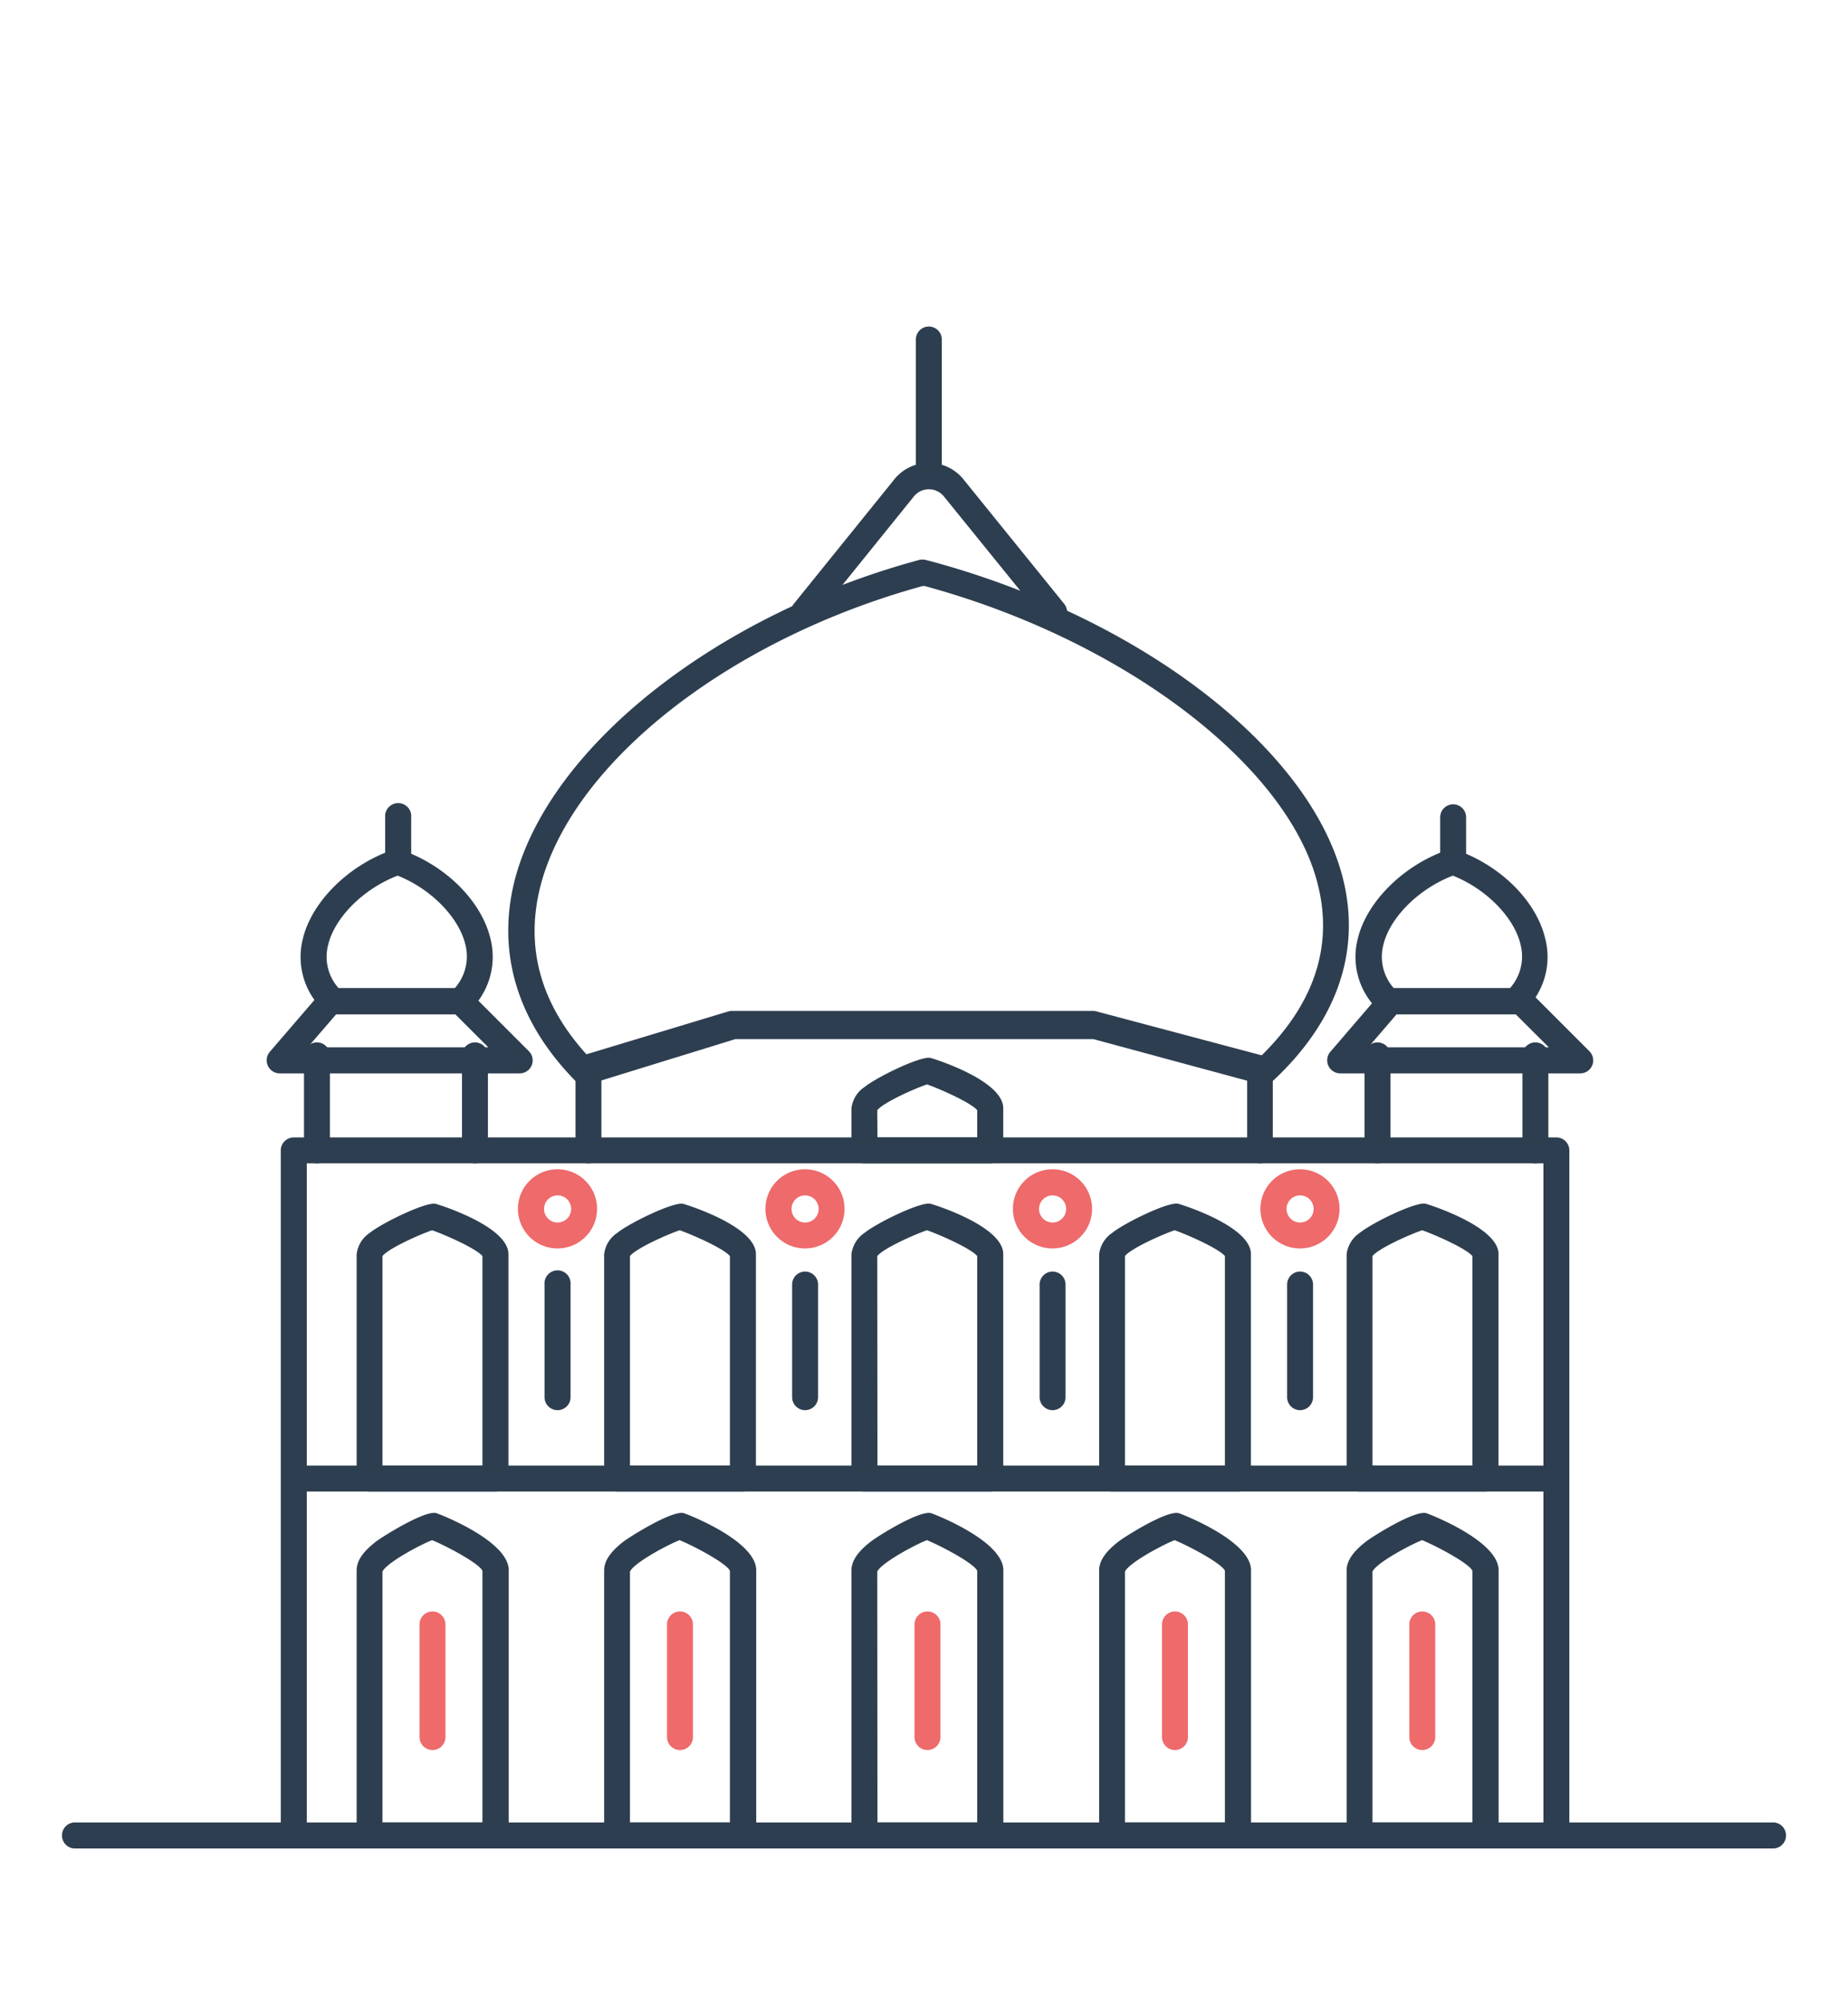
<svg id="Layer_1" data-name="Layer 1" xmlns="http://www.w3.org/2000/svg" viewBox="0 0 191 207"><path d="M96,50.09a1.34,1.34,0,0,1-1.34-1.34V35.08a1.34,1.34,0,0,1,2.68,0V48.75A1.34,1.34,0,0,1,96,50.09Z" style="fill:#2d3e50"/><path d="M108.93,64.6a1.32,1.32,0,0,1-1-.5L97.6,51.35a2,2,0,0,0-3.19,0L84.12,64.1a1.34,1.34,0,0,1-1.89.2,1.36,1.36,0,0,1-.2-1.89L92.32,49.67a4.6,4.6,0,0,1,7.37,0L110,62.41a1.35,1.35,0,0,1-1,2.19Z" style="fill:#2d3e50"/><path d="M51.2,191h-13a1.34,1.34,0,0,1-1.34-1.34V162.29h0c0-1,.62-1.93,2-3,.76-.57,5.07-3.26,6.23-2.94.08,0,7.49,2.8,7.49,5.9v27.37a1.33,1.33,0,0,1-.39.94A1.31,1.31,0,0,1,51.2,191Zm-11.67-2.69H49.86v-26c-.3-.73-3.54-2.48-5.2-3.17-1.48.59-4.74,2.39-5.13,3.25Z" style="fill:#2d3e50"/><path d="M76.78,191h-13a1.34,1.34,0,0,1-1.34-1.34V162.29h0c0-1,.63-1.93,2-3,.76-.57,5.07-3.26,6.23-2.94.08,0,7.49,2.8,7.49,5.9v27.37A1.34,1.34,0,0,1,76.78,191Zm-11.67-2.69H75.44v-26c-.3-.73-3.54-2.48-5.2-3.17-1.48.59-4.74,2.39-5.13,3.25Z" style="fill:#2d3e50"/><path d="M102.36,191h-13A1.34,1.34,0,0,1,88,189.66V162.29c0-1,.63-1.93,2-3,.75-.58,5-3.24,6.22-2.94.07,0,7.48,2.8,7.48,5.9v27.37A1.34,1.34,0,0,1,102.36,191Zm-11.67-2.69H101v-26c-.3-.73-3.54-2.48-5.2-3.17-1.48.6-4.74,2.39-5.13,3.25Z" style="fill:#2d3e50"/><path d="M127.94,191h-13a1.34,1.34,0,0,1-1.34-1.34V162.29c0-1,.63-1.93,2-3,.76-.58,5-3.24,6.22-2.94.07,0,7.48,2.8,7.48,5.9v27.37A1.34,1.34,0,0,1,127.94,191Zm-11.67-2.69H126.6v-26c-.3-.73-3.54-2.48-5.2-3.17-1.48.6-4.74,2.39-5.13,3.25Z" style="fill:#2d3e50"/><path d="M153.52,191h-13a1.34,1.34,0,0,1-1.34-1.34V162.29c0-1,.63-1.93,2-3,.76-.58,5-3.24,6.22-2.94.07,0,7.49,2.8,7.49,5.9v27.37A1.34,1.34,0,0,1,153.52,191Zm-11.67-2.69h10.33v-26c-.3-.73-3.54-2.48-5.2-3.17-1.48.6-4.74,2.39-5.13,3.25Z" style="fill:#2d3e50"/><path d="M51.2,154.12h-13a1.34,1.34,0,0,1-1.34-1.34V129.62h0a3.06,3.06,0,0,1,1.36-2.23c1.23-1,5.78-3.22,6.8-3,.07,0,7.53,2.26,7.53,5.2v23.16A1.34,1.34,0,0,1,51.2,154.12Zm-11.67-2.68H49.86V129.79c-.59-.74-3.67-2.13-5.2-2.67-1.29.44-4.52,1.88-5.13,2.67Zm-.05-21.57Z" style="fill:#2d3e50"/><path d="M76.78,154.12h-13a1.34,1.34,0,0,1-1.34-1.34V129.62h0a3.06,3.06,0,0,1,1.36-2.23c1.23-1,5.78-3.22,6.8-3,.07,0,7.53,2.26,7.53,5.2v23.16A1.34,1.34,0,0,1,76.78,154.12Zm-11.67-2.68H75.44V129.79c-.59-.74-3.67-2.13-5.19-2.67-1.3.44-4.53,1.88-5.14,2.67Zm0-21.57Z" style="fill:#2d3e50"/><path d="M102.36,154.12h-13A1.34,1.34,0,0,1,88,152.78V129.62a3.09,3.09,0,0,1,1.37-2.24c1.23-1,5.76-3.22,6.79-3,.07,0,7.53,2.26,7.53,5.2v23.16A1.34,1.34,0,0,1,102.36,154.12Zm-11.67-2.68H101V129.79c-.59-.74-3.67-2.13-5.19-2.67-1.3.44-4.53,1.88-5.14,2.67Z" style="fill:#2d3e50"/><path d="M102.36,120.21h-13A1.34,1.34,0,0,1,88,118.87v-4.32a3.07,3.07,0,0,1,1.37-2.24c1.23-1,5.76-3.21,6.79-3,.07,0,7.53,2.26,7.53,5.2v4.32A1.34,1.34,0,0,1,102.36,120.21Zm-11.67-2.68H101v-2.81c-.59-.74-3.67-2.13-5.19-2.67-1.3.44-4.53,1.88-5.14,2.67Z" style="fill:#2d3e50"/><path d="M127.94,154.12h-13a1.34,1.34,0,0,1-1.34-1.34V129.62a3.09,3.09,0,0,1,1.37-2.24c1.23-1,5.75-3.22,6.79-3,.07,0,7.53,2.26,7.53,5.2v23.16A1.34,1.34,0,0,1,127.94,154.12Zm-11.67-2.68H126.6V129.79c-.59-.74-3.67-2.13-5.19-2.67-1.3.44-4.53,1.88-5.14,2.67Z" style="fill:#2d3e50"/><path d="M153.52,154.12h-13a1.34,1.34,0,0,1-1.34-1.34V129.62a3.09,3.09,0,0,1,1.37-2.24c1.23-1,5.75-3.22,6.79-3,.07,0,7.54,2.3,7.54,5.2v23.16A1.34,1.34,0,0,1,153.52,154.12Zm-11.67-2.68h10.33V129.79c-.59-.74-3.67-2.13-5.19-2.67-1.3.44-4.52,1.88-5.14,2.67Z" style="fill:#2d3e50"/><path d="M57.63,129a4.09,4.09,0,1,1,4.08-4.08A4.09,4.09,0,0,1,57.63,129Zm0-5.48a1.4,1.4,0,1,0,1.4,1.4A1.39,1.39,0,0,0,57.63,123.52Z" style="fill:#ee6a6b"/><path d="M83.21,129a4.09,4.09,0,1,1,4.08-4.08A4.09,4.09,0,0,1,83.21,129Zm0-5.48a1.4,1.4,0,1,0,1.4,1.4A1.4,1.4,0,0,0,83.21,123.52Z" style="fill:#ee6a6b"/><path d="M108.79,129a4.09,4.09,0,1,1,4.08-4.08A4.09,4.09,0,0,1,108.79,129Zm0-5.48a1.4,1.4,0,1,0,1.4,1.4A1.4,1.4,0,0,0,108.79,123.52Z" style="fill:#ee6a6b"/><path d="M134.37,129a4.09,4.09,0,1,1,4.08-4.08A4.09,4.09,0,0,1,134.37,129Zm0-5.48a1.4,1.4,0,1,0,1.4,1.4A1.4,1.4,0,0,0,134.37,123.52Z" style="fill:#ee6a6b"/><path d="M44.7,180.83a1.34,1.34,0,0,1-1.34-1.34V167.85a1.34,1.34,0,1,1,2.68,0v11.64A1.34,1.34,0,0,1,44.7,180.83Z" style="fill:#ee6a6b"/><path d="M70.28,180.83a1.34,1.34,0,0,1-1.34-1.34V167.85a1.34,1.34,0,0,1,2.68,0v11.64A1.34,1.34,0,0,1,70.28,180.83Z" style="fill:#ee6a6b"/><path d="M95.86,180.83a1.34,1.34,0,0,1-1.34-1.34V167.85a1.34,1.34,0,0,1,2.68,0v11.64A1.34,1.34,0,0,1,95.86,180.83Z" style="fill:#ee6a6b"/><path d="M121.44,180.83a1.34,1.34,0,0,1-1.34-1.34V167.85a1.34,1.34,0,0,1,2.68,0v11.64A1.34,1.34,0,0,1,121.44,180.83Z" style="fill:#ee6a6b"/><path d="M147,180.83a1.34,1.34,0,0,1-1.34-1.34V167.85a1.34,1.34,0,0,1,2.68,0v11.64A1.34,1.34,0,0,1,147,180.83Z" style="fill:#ee6a6b"/><path d="M57.63,145.71a1.34,1.34,0,0,1-1.35-1.34V132.73a1.35,1.35,0,1,1,2.69,0v11.64A1.34,1.34,0,0,1,57.63,145.71Z" style="fill:#2d3e50"/><path d="M83.21,145.71a1.34,1.34,0,0,1-1.34-1.34V132.73a1.34,1.34,0,1,1,2.68,0v11.64A1.34,1.34,0,0,1,83.21,145.71Z" style="fill:#2d3e50"/><path d="M108.79,145.71a1.34,1.34,0,0,1-1.34-1.34V132.73a1.34,1.34,0,1,1,2.68,0v11.64A1.34,1.34,0,0,1,108.79,145.71Z" style="fill:#2d3e50"/><path d="M134.37,145.71a1.34,1.34,0,0,1-1.34-1.34V132.73a1.34,1.34,0,1,1,2.68,0v11.64A1.34,1.34,0,0,1,134.37,145.71Z" style="fill:#2d3e50"/><path d="M41.16,89.64a1.34,1.34,0,0,1-1.35-1.34V84.45a1.35,1.35,0,1,1,2.69,0V88.3A1.34,1.34,0,0,1,41.16,89.64Z" style="fill:#2d3e50"/><path d="M47.66,104.8H34.43a1.36,1.36,0,0,1-1-.41,7.6,7.6,0,0,1-2.14-7.34c.9-3.85,4.71-7.64,9.26-9.22l0,0,.11,0a1.34,1.34,0,0,1,.84,0c4.58,1.6,8.28,5.29,9.2,9.2a7.67,7.67,0,0,1-2.16,7.4A1.34,1.34,0,0,1,47.66,104.8ZM35,102.11h12a4.93,4.93,0,0,0,1.1-4.5c-.67-2.84-3.59-5.78-7-7.13-3.53,1.35-6.52,4.32-7.19,7.18A4.85,4.85,0,0,0,35,102.11Zm6-13,0,.14h0Z" style="fill:#2d3e50"/><path d="M150.19,89.64a1.34,1.34,0,0,1-1.34-1.34V84.45a1.34,1.34,0,1,1,2.68,0V88.3A1.34,1.34,0,0,1,150.19,89.64Z" style="fill:#2d3e50"/><path d="M156.7,104.8H143.47a1.34,1.34,0,0,1-1-.41,7.58,7.58,0,0,1-2.15-7.34c.9-3.85,4.71-7.64,9.26-9.22l0,0,.11,0a1.31,1.31,0,0,1,.83,0c4.59,1.6,8.29,5.29,9.2,9.2a7.64,7.64,0,0,1-2.16,7.4A1.32,1.32,0,0,1,156.7,104.8Zm-12.64-2.69h12a4.93,4.93,0,0,0,1.1-4.5c-.66-2.84-3.59-5.78-7-7.13-3.52,1.35-6.52,4.32-7.19,7.18A4.88,4.88,0,0,0,144.06,102.11Zm6-13,.05.14h0Z" style="fill:#2d3e50"/><path d="M183.36,191H7.64a1.35,1.35,0,0,1,0-2.69H183.36a1.35,1.35,0,0,1,0,2.69Z" style="fill:#2d3e50"/><path d="M160.86,191a1.34,1.34,0,0,1-1.34-1.34V120.21H31.71v69.45a1.35,1.35,0,0,1-2.69,0V118.87a1.34,1.34,0,0,1,1.35-1.34H160.86a1.34,1.34,0,0,1,1.34,1.34v70.79A1.34,1.34,0,0,1,160.86,191Z" style="fill:#2d3e50"/><path d="M160.86,154.12H30.37a1.34,1.34,0,1,1,0-2.68H160.86a1.34,1.34,0,0,1,0,2.68Z" style="fill:#2d3e50"/><path d="M32.76,120.21a1.34,1.34,0,0,1-1.34-1.34v-9.82a1.34,1.34,0,0,1,2.68,0v9.82A1.34,1.34,0,0,1,32.76,120.21Z" style="fill:#2d3e50"/><path d="M49.09,120.21a1.34,1.34,0,0,1-1.34-1.34v-9.82a1.34,1.34,0,1,1,2.68,0v9.82A1.34,1.34,0,0,1,49.09,120.21Z" style="fill:#2d3e50"/><path d="M53.71,110.91H28.88a1.35,1.35,0,0,1-1-2.22l5.26-6.11a1.31,1.31,0,0,1,1-.47H47.6a1.35,1.35,0,0,1,.95.4l6.11,6.11a1.34,1.34,0,0,1-.95,2.29ZM31.8,108.22H50.47l-3.42-3.42H34.75Z" style="fill:#2d3e50"/><path d="M142.37,120.21a1.34,1.34,0,0,1-1.34-1.34v-9.82a1.34,1.34,0,0,1,2.68,0v9.82A1.34,1.34,0,0,1,142.37,120.21Z" style="fill:#2d3e50"/><path d="M158.69,120.21a1.34,1.34,0,0,1-1.34-1.34v-9.82a1.34,1.34,0,0,1,2.68,0v9.82A1.34,1.34,0,0,1,158.69,120.21Z" style="fill:#2d3e50"/><path d="M163.32,110.91H138.49a1.35,1.35,0,0,1-1-2.22l5.25-6.11a1.35,1.35,0,0,1,1-.47h13.47a1.35,1.35,0,0,1,.95.4l6.11,6.11a1.34,1.34,0,0,1-1,2.29Zm-21.91-2.69h18.67l-3.43-3.42h-12.3Z" style="fill:#2d3e50"/><path d="M130.24,120.21a1.34,1.34,0,0,1-1.34-1.34v-7.2L113,107.37h-37l-13.84,4.27v7.23a1.34,1.34,0,1,1-2.68,0v-8.22a1.33,1.33,0,0,1,.94-1.28l15-4.63a1.32,1.32,0,0,1,.39-.06H113.2a1.41,1.41,0,0,1,.35,0l17,4.62a1.35,1.35,0,0,1,1,1.3v8.22A1.34,1.34,0,0,1,130.24,120.21Z" style="fill:#2d3e50"/><path d="M60.64,112.25a1.37,1.37,0,0,1-1-.39c-6.21-6.22-8.41-13.54-6.37-21.19C57,77,74.11,63.51,95,57.86a1.38,1.38,0,0,1,.67,0l.53.13c21.81,5.9,39.33,19.43,42.63,32.91,1.84,7.52-.71,14.74-7.38,20.89a1.34,1.34,0,0,1-1.76,0l-.33-.27-16.59-4.4h-37l-13.91,4.2a1.39,1.39,0,0,1-.76.8A1.29,1.29,0,0,1,60.64,112.25Zm15-7.79H113a1.27,1.27,0,0,1,.34.05l17,4.52.08,0c5.4-5.33,7.36-11.22,5.81-17.53-3-12.38-20.14-25.39-40.68-30.95l-.17,0C75.51,66,59.31,78.64,55.91,91.36c-1.69,6.36-.11,12.26,4.7,17.58l14.63-4.42A1.21,1.21,0,0,1,75.62,104.46Z" style="fill:#2d3e50"/></svg>